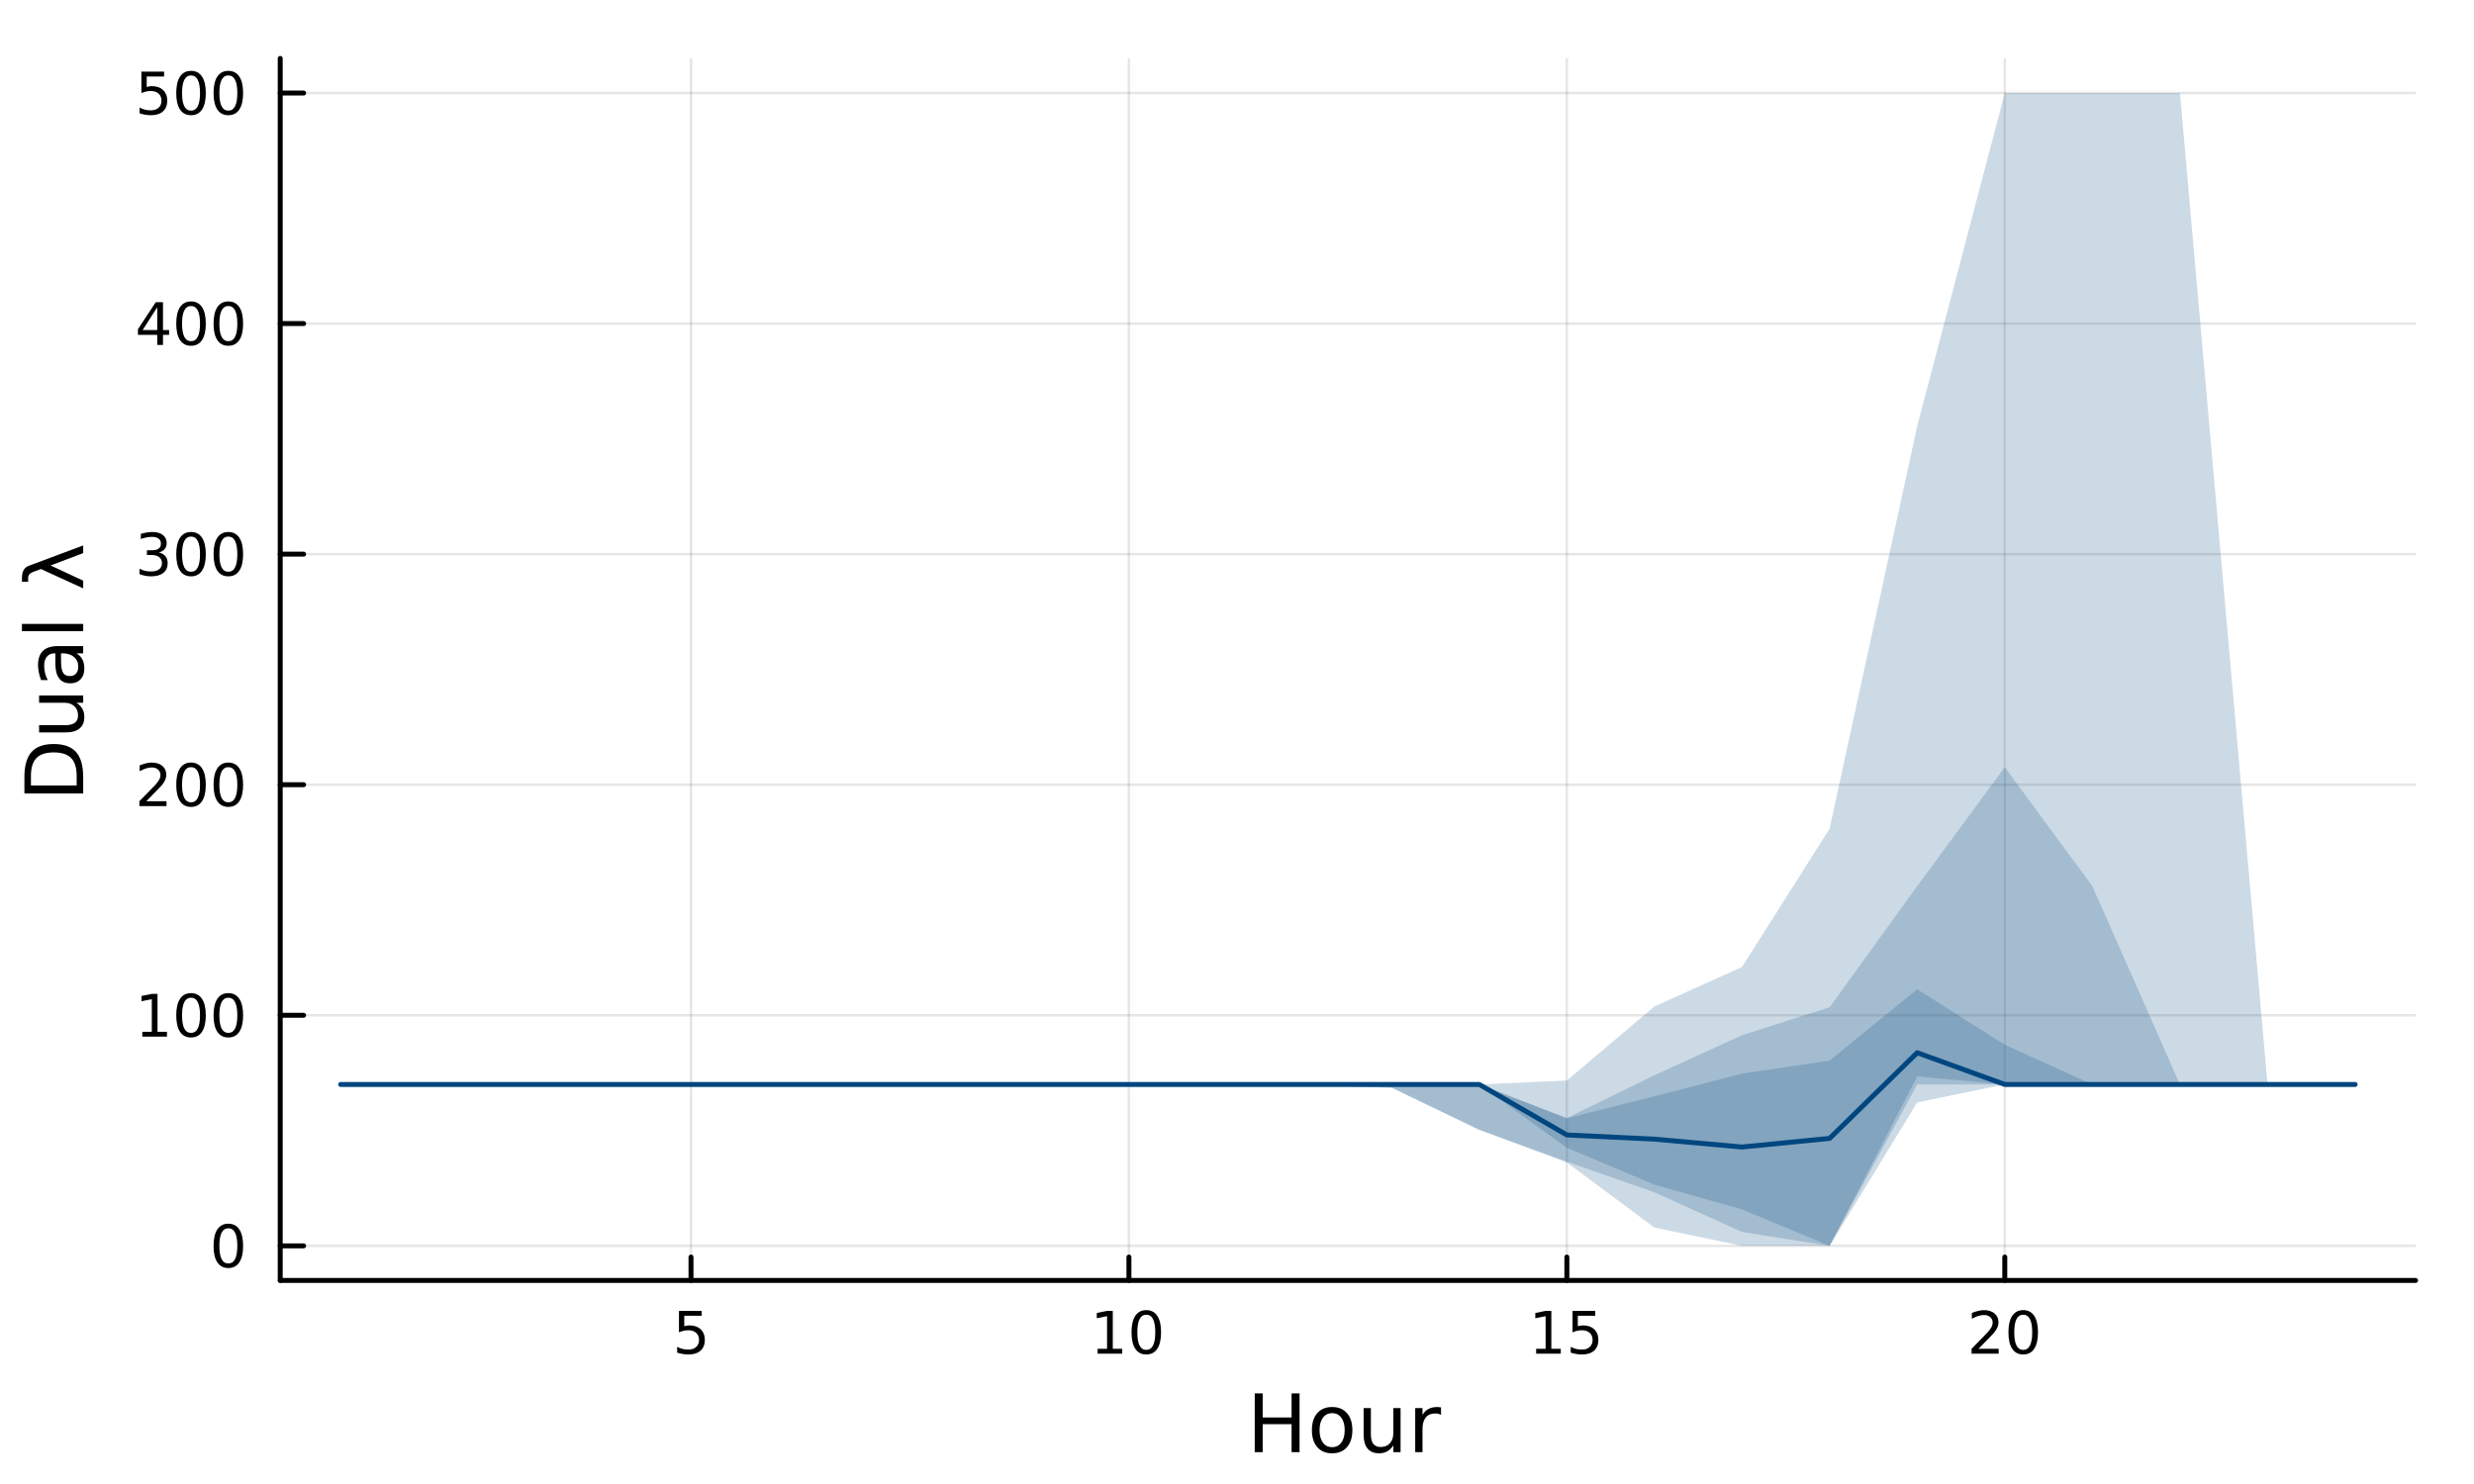 <?xml version="1.0" encoding="utf-8"?>
<svg xmlns="http://www.w3.org/2000/svg" xmlns:xlink="http://www.w3.org/1999/xlink" width="500" height="300" viewBox="0 0 2000 1200">
<rect x="0" y="0" width="2000" height="1200" fill="#808080" stroke="none"/>
<defs>
  <clipPath id="clip350">
    <rect x="0" y="0" width="2000" height="1200"/>
  </clipPath>
</defs>
<path clip-path="url(#clip350)" d="M0 1200 L2000 1200 L2000 0 L0 0  Z" fill="#ffffff" fill-rule="evenodd" fill-opacity="1"/>
<defs>
  <clipPath id="clip351">
    <rect x="400" y="0" width="1401" height="1200"/>
  </clipPath>
</defs>
<path clip-path="url(#clip350)" d="M226.531 1035.39 L1952.76 1035.39 L1952.76 47.244 L226.531 47.244  Z" fill="#ffffff" fill-rule="evenodd" fill-opacity="1"/>
<defs>
  <clipPath id="clip352">
    <rect x="226" y="47" width="1727" height="989"/>
  </clipPath>
</defs>
<polyline clip-path="url(#clip352)" style="stroke:#000000; stroke-linecap:round; stroke-linejoin:round; stroke-width:2; stroke-opacity:0.1; fill:none" points="558.606,1035.39 558.606,47.244 "/>
<polyline clip-path="url(#clip352)" style="stroke:#000000; stroke-linecap:round; stroke-linejoin:round; stroke-width:2; stroke-opacity:0.1; fill:none" points="912.631,1035.39 912.631,47.244 "/>
<polyline clip-path="url(#clip352)" style="stroke:#000000; stroke-linecap:round; stroke-linejoin:round; stroke-width:2; stroke-opacity:0.1; fill:none" points="1266.66,1035.39 1266.66,47.244 "/>
<polyline clip-path="url(#clip352)" style="stroke:#000000; stroke-linecap:round; stroke-linejoin:round; stroke-width:2; stroke-opacity:0.1; fill:none" points="1620.68,1035.39 1620.68,47.244 "/>
<polyline clip-path="url(#clip352)" style="stroke:#000000; stroke-linecap:round; stroke-linejoin:round; stroke-width:2; stroke-opacity:0.1; fill:none" points="226.531,1007.42 1952.76,1007.42 "/>
<polyline clip-path="url(#clip352)" style="stroke:#000000; stroke-linecap:round; stroke-linejoin:round; stroke-width:2; stroke-opacity:0.1; fill:none" points="226.531,820.979 1952.76,820.979 "/>
<polyline clip-path="url(#clip352)" style="stroke:#000000; stroke-linecap:round; stroke-linejoin:round; stroke-width:2; stroke-opacity:0.1; fill:none" points="226.531,634.537 1952.76,634.537 "/>
<polyline clip-path="url(#clip352)" style="stroke:#000000; stroke-linecap:round; stroke-linejoin:round; stroke-width:2; stroke-opacity:0.1; fill:none" points="226.531,448.095 1952.76,448.095 "/>
<polyline clip-path="url(#clip352)" style="stroke:#000000; stroke-linecap:round; stroke-linejoin:round; stroke-width:2; stroke-opacity:0.1; fill:none" points="226.531,261.653 1952.76,261.653 "/>
<polyline clip-path="url(#clip352)" style="stroke:#000000; stroke-linecap:round; stroke-linejoin:round; stroke-width:2; stroke-opacity:0.1; fill:none" points="226.531,75.21 1952.76,75.21 "/>
<polyline clip-path="url(#clip350)" style="stroke:#000000; stroke-linecap:round; stroke-linejoin:round; stroke-width:4; stroke-opacity:1; fill:none" points="226.531,1035.39 1952.76,1035.39 "/>
<polyline clip-path="url(#clip350)" style="stroke:#000000; stroke-linecap:round; stroke-linejoin:round; stroke-width:4; stroke-opacity:1; fill:none" points="558.606,1035.39 558.606,1016.49 "/>
<polyline clip-path="url(#clip350)" style="stroke:#000000; stroke-linecap:round; stroke-linejoin:round; stroke-width:4; stroke-opacity:1; fill:none" points="912.631,1035.39 912.631,1016.49 "/>
<polyline clip-path="url(#clip350)" style="stroke:#000000; stroke-linecap:round; stroke-linejoin:round; stroke-width:4; stroke-opacity:1; fill:none" points="1266.66,1035.39 1266.66,1016.49 "/>
<polyline clip-path="url(#clip350)" style="stroke:#000000; stroke-linecap:round; stroke-linejoin:round; stroke-width:4; stroke-opacity:1; fill:none" points="1620.68,1035.39 1620.68,1016.49 "/>
<path clip-path="url(#clip350)" d="M548.884 1060.03 L567.24 1060.03 L567.24 1063.96 L553.166 1063.96 L553.166 1072.44 Q554.185 1072.09 555.203 1071.93 Q556.222 1071.74 557.24 1071.74 Q563.027 1071.74 566.407 1074.91 Q569.787 1078.08 569.787 1083.5 Q569.787 1089.08 566.314 1092.18 Q562.842 1095.26 556.523 1095.26 Q554.347 1095.26 552.078 1094.89 Q549.833 1094.52 547.426 1093.78 L547.426 1089.08 Q549.509 1090.21 551.731 1090.77 Q553.953 1091.32 556.43 1091.32 Q560.435 1091.32 562.773 1089.22 Q565.111 1087.11 565.111 1083.5 Q565.111 1079.89 562.773 1077.78 Q560.435 1075.68 556.43 1075.68 Q554.555 1075.68 552.68 1076.09 Q550.828 1076.51 548.884 1077.39 L548.884 1060.03 Z" fill="#000000" fill-rule="nonzero" fill-opacity="1" /><path clip-path="url(#clip350)" d="M887.319 1090.65 L894.957 1090.65 L894.957 1064.29 L886.647 1065.95 L886.647 1061.69 L894.911 1060.03 L899.587 1060.03 L899.587 1090.65 L907.226 1090.65 L907.226 1094.59 L887.319 1094.59 L887.319 1090.65 Z" fill="#000000" fill-rule="nonzero" fill-opacity="1" /><path clip-path="url(#clip350)" d="M926.67 1063.11 Q923.059 1063.11 921.23 1066.67 Q919.425 1070.21 919.425 1077.34 Q919.425 1084.45 921.23 1088.01 Q923.059 1091.56 926.67 1091.56 Q930.304 1091.56 932.11 1088.01 Q933.939 1084.45 933.939 1077.34 Q933.939 1070.21 932.11 1066.67 Q930.304 1063.11 926.67 1063.11 M926.67 1059.4 Q932.48 1059.4 935.536 1064.01 Q938.615 1068.59 938.615 1077.34 Q938.615 1086.07 935.536 1090.68 Q932.48 1095.26 926.67 1095.26 Q920.86 1095.26 917.781 1090.68 Q914.726 1086.07 914.726 1077.34 Q914.726 1068.59 917.781 1064.01 Q920.86 1059.4 926.67 1059.4 Z" fill="#000000" fill-rule="nonzero" fill-opacity="1" /><path clip-path="url(#clip350)" d="M1241.84 1090.65 L1249.48 1090.65 L1249.48 1064.29 L1241.17 1065.95 L1241.17 1061.69 L1249.43 1060.03 L1254.11 1060.03 L1254.11 1090.65 L1261.75 1090.65 L1261.75 1094.59 L1241.84 1094.59 L1241.84 1090.65 Z" fill="#000000" fill-rule="nonzero" fill-opacity="1" /><path clip-path="url(#clip350)" d="M1271.24 1060.03 L1289.6 1060.03 L1289.6 1063.96 L1275.52 1063.96 L1275.52 1072.44 Q1276.54 1072.09 1277.56 1071.93 Q1278.58 1071.74 1279.6 1071.74 Q1285.38 1071.74 1288.76 1074.91 Q1292.14 1078.08 1292.14 1083.5 Q1292.14 1089.08 1288.67 1092.18 Q1285.2 1095.26 1278.88 1095.26 Q1276.7 1095.26 1274.43 1094.89 Q1272.19 1094.52 1269.78 1093.78 L1269.78 1089.08 Q1271.86 1090.21 1274.09 1090.77 Q1276.31 1091.32 1278.79 1091.32 Q1282.79 1091.32 1285.13 1089.22 Q1287.47 1087.11 1287.47 1083.5 Q1287.47 1079.89 1285.13 1077.78 Q1282.79 1075.68 1278.79 1075.68 Q1276.91 1075.68 1275.04 1076.09 Q1273.18 1076.51 1271.24 1077.39 L1271.24 1060.03 Z" fill="#000000" fill-rule="nonzero" fill-opacity="1" /><path clip-path="url(#clip350)" d="M1599.45 1090.65 L1615.77 1090.65 L1615.77 1094.59 L1593.83 1094.59 L1593.83 1090.65 Q1596.49 1087.9 1601.07 1083.27 Q1605.68 1078.62 1606.86 1077.27 Q1609.11 1074.75 1609.99 1073.01 Q1610.89 1071.25 1610.89 1069.56 Q1610.89 1066.81 1608.94 1065.07 Q1607.02 1063.34 1603.92 1063.34 Q1601.72 1063.34 1599.27 1064.1 Q1596.84 1064.87 1594.06 1066.42 L1594.06 1061.69 Q1596.88 1060.56 1599.34 1059.98 Q1601.79 1059.4 1603.83 1059.4 Q1609.2 1059.4 1612.39 1062.09 Q1615.59 1064.77 1615.59 1069.26 Q1615.59 1071.39 1614.78 1073.31 Q1613.99 1075.21 1611.88 1077.81 Q1611.31 1078.48 1608.2 1081.69 Q1605.1 1084.89 1599.45 1090.65 Z" fill="#000000" fill-rule="nonzero" fill-opacity="1" /><path clip-path="url(#clip350)" d="M1635.59 1063.11 Q1631.98 1063.11 1630.15 1066.67 Q1628.34 1070.21 1628.34 1077.34 Q1628.34 1084.45 1630.15 1088.01 Q1631.98 1091.56 1635.59 1091.56 Q1639.22 1091.56 1641.03 1088.01 Q1642.86 1084.45 1642.86 1077.34 Q1642.86 1070.21 1641.03 1066.67 Q1639.22 1063.11 1635.59 1063.11 M1635.59 1059.4 Q1641.4 1059.4 1644.45 1064.01 Q1647.53 1068.59 1647.53 1077.34 Q1647.53 1086.07 1644.45 1090.68 Q1641.4 1095.26 1635.59 1095.26 Q1629.78 1095.26 1626.7 1090.68 Q1623.64 1086.07 1623.64 1077.34 Q1623.64 1068.59 1626.7 1064.01 Q1629.78 1059.4 1635.59 1059.4 Z" fill="#000000" fill-rule="nonzero" fill-opacity="1" /><path clip-path="url(#clip350)" d="M1014.34 1126.73 L1020.77 1126.73 L1020.77 1146.21 L1044.13 1146.21 L1044.13 1126.73 L1050.56 1126.73 L1050.56 1174.25 L1044.13 1174.25 L1044.13 1151.62 L1020.77 1151.62 L1020.77 1174.25 L1014.34 1174.25 L1014.34 1126.73 Z" fill="#000000" fill-rule="nonzero" fill-opacity="1" /><path clip-path="url(#clip350)" d="M1076.91 1142.71 Q1072.2 1142.71 1069.46 1146.4 Q1066.73 1150.06 1066.73 1156.46 Q1066.73 1162.86 1069.43 1166.55 Q1072.17 1170.21 1076.91 1170.21 Q1081.59 1170.21 1084.33 1166.52 Q1087.07 1162.83 1087.07 1156.46 Q1087.07 1150.13 1084.33 1146.43 Q1081.59 1142.71 1076.91 1142.71 M1076.91 1137.74 Q1084.55 1137.74 1088.91 1142.71 Q1093.27 1147.68 1093.27 1156.46 Q1093.27 1165.21 1088.91 1170.21 Q1084.55 1175.17 1076.91 1175.17 Q1069.24 1175.17 1064.88 1170.21 Q1060.55 1165.21 1060.55 1156.46 Q1060.55 1147.68 1064.88 1142.71 Q1069.24 1137.74 1076.91 1137.74 Z" fill="#000000" fill-rule="nonzero" fill-opacity="1" /><path clip-path="url(#clip350)" d="M1102.37 1160.18 L1102.37 1138.6 L1108.23 1138.6 L1108.23 1159.96 Q1108.23 1165.02 1110.2 1167.57 Q1112.18 1170.08 1116.12 1170.08 Q1120.87 1170.08 1123.6 1167.06 Q1126.37 1164.03 1126.37 1158.82 L1126.37 1138.6 L1132.23 1138.6 L1132.23 1174.25 L1126.37 1174.25 L1126.37 1168.78 Q1124.24 1172.02 1121.41 1173.62 Q1118.61 1175.17 1114.88 1175.17 Q1108.74 1175.17 1105.56 1171.36 Q1102.37 1167.54 1102.37 1160.18 M1117.11 1137.74 L1117.11 1137.74 Z" fill="#000000" fill-rule="nonzero" fill-opacity="1" /><path clip-path="url(#clip350)" d="M1164.95 1144.08 Q1163.96 1143.51 1162.79 1143.25 Q1161.64 1142.96 1160.24 1142.96 Q1155.27 1142.96 1152.6 1146.21 Q1149.96 1149.43 1149.96 1155.47 L1149.96 1174.25 L1144.07 1174.25 L1144.07 1138.6 L1149.96 1138.6 L1149.96 1144.14 Q1151.8 1140.9 1154.76 1139.34 Q1157.72 1137.74 1161.96 1137.74 Q1162.56 1137.74 1163.29 1137.84 Q1164.03 1137.9 1164.92 1138.06 L1164.95 1144.08 Z" fill="#000000" fill-rule="nonzero" fill-opacity="1" /><polyline clip-path="url(#clip350)" style="stroke:#000000; stroke-linecap:round; stroke-linejoin:round; stroke-width:4; stroke-opacity:1; fill:none" points="226.531,1035.39 226.531,47.244 "/>
<polyline clip-path="url(#clip350)" style="stroke:#000000; stroke-linecap:round; stroke-linejoin:round; stroke-width:4; stroke-opacity:1; fill:none" points="226.531,1007.42 245.428,1007.42 "/>
<polyline clip-path="url(#clip350)" style="stroke:#000000; stroke-linecap:round; stroke-linejoin:round; stroke-width:4; stroke-opacity:1; fill:none" points="226.531,820.979 245.428,820.979 "/>
<polyline clip-path="url(#clip350)" style="stroke:#000000; stroke-linecap:round; stroke-linejoin:round; stroke-width:4; stroke-opacity:1; fill:none" points="226.531,634.537 245.428,634.537 "/>
<polyline clip-path="url(#clip350)" style="stroke:#000000; stroke-linecap:round; stroke-linejoin:round; stroke-width:4; stroke-opacity:1; fill:none" points="226.531,448.095 245.428,448.095 "/>
<polyline clip-path="url(#clip350)" style="stroke:#000000; stroke-linecap:round; stroke-linejoin:round; stroke-width:4; stroke-opacity:1; fill:none" points="226.531,261.653 245.428,261.653 "/>
<polyline clip-path="url(#clip350)" style="stroke:#000000; stroke-linecap:round; stroke-linejoin:round; stroke-width:4; stroke-opacity:1; fill:none" points="226.531,75.21 245.428,75.21 "/>
<path clip-path="url(#clip350)" d="M184.586 993.22 Q180.975 993.22 179.147 996.785 Q177.341 1000.33 177.341 1007.46 Q177.341 1014.56 179.147 1018.13 Q180.975 1021.67 184.586 1021.67 Q188.221 1021.67 190.026 1018.13 Q191.855 1014.56 191.855 1007.46 Q191.855 1000.33 190.026 996.785 Q188.221 993.22 184.586 993.22 M184.586 989.517 Q190.397 989.517 193.452 994.123 Q196.531 998.706 196.531 1007.46 Q196.531 1016.18 193.452 1020.79 Q190.397 1025.37 184.586 1025.37 Q178.776 1025.37 175.698 1020.79 Q172.642 1016.18 172.642 1007.46 Q172.642 998.706 175.698 994.123 Q178.776 989.517 184.586 989.517 Z" fill="#000000" fill-rule="nonzero" fill-opacity="1" /><path clip-path="url(#clip350)" d="M115.073 834.324 L122.712 834.324 L122.712 807.959 L114.402 809.625 L114.402 805.366 L122.666 803.699 L127.341 803.699 L127.341 834.324 L134.98 834.324 L134.98 838.259 L115.073 838.259 L115.073 834.324 Z" fill="#000000" fill-rule="nonzero" fill-opacity="1" /><path clip-path="url(#clip350)" d="M154.425 806.778 Q150.814 806.778 148.985 810.343 Q147.179 813.884 147.179 821.014 Q147.179 828.12 148.985 831.685 Q150.814 835.227 154.425 835.227 Q158.059 835.227 159.864 831.685 Q161.693 828.12 161.693 821.014 Q161.693 813.884 159.864 810.343 Q158.059 806.778 154.425 806.778 M154.425 803.074 Q160.235 803.074 163.29 807.681 Q166.369 812.264 166.369 821.014 Q166.369 829.741 163.29 834.347 Q160.235 838.931 154.425 838.931 Q148.614 838.931 145.536 834.347 Q142.48 829.741 142.48 821.014 Q142.48 812.264 145.536 807.681 Q148.614 803.074 154.425 803.074 Z" fill="#000000" fill-rule="nonzero" fill-opacity="1" /><path clip-path="url(#clip350)" d="M184.586 806.778 Q180.975 806.778 179.147 810.343 Q177.341 813.884 177.341 821.014 Q177.341 828.12 179.147 831.685 Q180.975 835.227 184.586 835.227 Q188.221 835.227 190.026 831.685 Q191.855 828.12 191.855 821.014 Q191.855 813.884 190.026 810.343 Q188.221 806.778 184.586 806.778 M184.586 803.074 Q190.397 803.074 193.452 807.681 Q196.531 812.264 196.531 821.014 Q196.531 829.741 193.452 834.347 Q190.397 838.931 184.586 838.931 Q178.776 838.931 175.698 834.347 Q172.642 829.741 172.642 821.014 Q172.642 812.264 175.698 807.681 Q178.776 803.074 184.586 803.074 Z" fill="#000000" fill-rule="nonzero" fill-opacity="1" /><path clip-path="url(#clip350)" d="M118.291 647.882 L134.61 647.882 L134.61 651.817 L112.666 651.817 L112.666 647.882 Q115.328 645.127 119.911 640.498 Q124.517 635.845 125.698 634.502 Q127.943 631.979 128.823 630.243 Q129.726 628.484 129.726 626.794 Q129.726 624.039 127.781 622.303 Q125.86 620.567 122.758 620.567 Q120.559 620.567 118.105 621.331 Q115.675 622.095 112.897 623.646 L112.897 618.924 Q115.721 617.789 118.175 617.211 Q120.628 616.632 122.666 616.632 Q128.036 616.632 131.23 619.317 Q134.425 622.002 134.425 626.493 Q134.425 628.623 133.615 630.544 Q132.827 632.442 130.721 635.035 Q130.142 635.706 127.04 638.924 Q123.939 642.118 118.291 647.882 Z" fill="#000000" fill-rule="nonzero" fill-opacity="1" /><path clip-path="url(#clip350)" d="M154.425 620.336 Q150.814 620.336 148.985 623.901 Q147.179 627.442 147.179 634.572 Q147.179 641.678 148.985 645.243 Q150.814 648.785 154.425 648.785 Q158.059 648.785 159.864 645.243 Q161.693 641.678 161.693 634.572 Q161.693 627.442 159.864 623.901 Q158.059 620.336 154.425 620.336 M154.425 616.632 Q160.235 616.632 163.29 621.239 Q166.369 625.822 166.369 634.572 Q166.369 643.299 163.29 647.905 Q160.235 652.488 154.425 652.488 Q148.614 652.488 145.536 647.905 Q142.48 643.299 142.48 634.572 Q142.48 625.822 145.536 621.239 Q148.614 616.632 154.425 616.632 Z" fill="#000000" fill-rule="nonzero" fill-opacity="1" /><path clip-path="url(#clip350)" d="M184.586 620.336 Q180.975 620.336 179.147 623.901 Q177.341 627.442 177.341 634.572 Q177.341 641.678 179.147 645.243 Q180.975 648.785 184.586 648.785 Q188.221 648.785 190.026 645.243 Q191.855 641.678 191.855 634.572 Q191.855 627.442 190.026 623.901 Q188.221 620.336 184.586 620.336 M184.586 616.632 Q190.397 616.632 193.452 621.239 Q196.531 625.822 196.531 634.572 Q196.531 643.299 193.452 647.905 Q190.397 652.488 184.586 652.488 Q178.776 652.488 175.698 647.905 Q172.642 643.299 172.642 634.572 Q172.642 625.822 175.698 621.239 Q178.776 616.632 184.586 616.632 Z" fill="#000000" fill-rule="nonzero" fill-opacity="1" /><path clip-path="url(#clip350)" d="M128.429 446.741 Q131.786 447.458 133.661 449.727 Q135.559 451.995 135.559 455.329 Q135.559 460.444 132.04 463.245 Q128.522 466.046 122.041 466.046 Q119.865 466.046 117.55 465.606 Q115.258 465.19 112.804 464.333 L112.804 459.819 Q114.749 460.954 117.064 461.532 Q119.378 462.111 121.902 462.111 Q126.3 462.111 128.591 460.375 Q130.906 458.639 130.906 455.329 Q130.906 452.273 128.753 450.56 Q126.624 448.824 122.804 448.824 L118.777 448.824 L118.777 444.981 L122.99 444.981 Q126.439 444.981 128.267 443.616 Q130.096 442.227 130.096 439.634 Q130.096 436.972 128.198 435.56 Q126.323 434.125 122.804 434.125 Q120.883 434.125 118.684 434.542 Q116.485 434.958 113.846 435.838 L113.846 431.671 Q116.508 430.931 118.823 430.56 Q121.161 430.19 123.221 430.19 Q128.545 430.19 131.647 432.62 Q134.749 435.028 134.749 439.148 Q134.749 442.019 133.105 444.009 Q131.462 445.977 128.429 446.741 Z" fill="#000000" fill-rule="nonzero" fill-opacity="1" /><path clip-path="url(#clip350)" d="M154.425 433.894 Q150.814 433.894 148.985 437.458 Q147.179 441 147.179 448.13 Q147.179 455.236 148.985 458.801 Q150.814 462.342 154.425 462.342 Q158.059 462.342 159.864 458.801 Q161.693 455.236 161.693 448.13 Q161.693 441 159.864 437.458 Q158.059 433.894 154.425 433.894 M154.425 430.19 Q160.235 430.19 163.29 434.796 Q166.369 439.38 166.369 448.13 Q166.369 456.856 163.29 461.463 Q160.235 466.046 154.425 466.046 Q148.614 466.046 145.536 461.463 Q142.48 456.856 142.48 448.13 Q142.48 439.38 145.536 434.796 Q148.614 430.19 154.425 430.19 Z" fill="#000000" fill-rule="nonzero" fill-opacity="1" /><path clip-path="url(#clip350)" d="M184.586 433.894 Q180.975 433.894 179.147 437.458 Q177.341 441 177.341 448.13 Q177.341 455.236 179.147 458.801 Q180.975 462.342 184.586 462.342 Q188.221 462.342 190.026 458.801 Q191.855 455.236 191.855 448.13 Q191.855 441 190.026 437.458 Q188.221 433.894 184.586 433.894 M184.586 430.19 Q190.397 430.19 193.452 434.796 Q196.531 439.38 196.531 448.13 Q196.531 456.856 193.452 461.463 Q190.397 466.046 184.586 466.046 Q178.776 466.046 175.698 461.463 Q172.642 456.856 172.642 448.13 Q172.642 439.38 175.698 434.796 Q178.776 430.19 184.586 430.19 Z" fill="#000000" fill-rule="nonzero" fill-opacity="1" /><path clip-path="url(#clip350)" d="M127.11 248.447 L115.304 266.896 L127.11 266.896 L127.11 248.447 M125.883 244.373 L131.763 244.373 L131.763 266.896 L136.693 266.896 L136.693 270.785 L131.763 270.785 L131.763 278.933 L127.11 278.933 L127.11 270.785 L111.508 270.785 L111.508 266.271 L125.883 244.373 Z" fill="#000000" fill-rule="nonzero" fill-opacity="1" /><path clip-path="url(#clip350)" d="M154.425 247.451 Q150.814 247.451 148.985 251.016 Q147.179 254.558 147.179 261.687 Q147.179 268.794 148.985 272.359 Q150.814 275.9 154.425 275.9 Q158.059 275.9 159.864 272.359 Q161.693 268.794 161.693 261.687 Q161.693 254.558 159.864 251.016 Q158.059 247.451 154.425 247.451 M154.425 243.748 Q160.235 243.748 163.29 248.354 Q166.369 252.937 166.369 261.687 Q166.369 270.414 163.29 275.021 Q160.235 279.604 154.425 279.604 Q148.614 279.604 145.536 275.021 Q142.48 270.414 142.48 261.687 Q142.48 252.937 145.536 248.354 Q148.614 243.748 154.425 243.748 Z" fill="#000000" fill-rule="nonzero" fill-opacity="1" /><path clip-path="url(#clip350)" d="M184.586 247.451 Q180.975 247.451 179.147 251.016 Q177.341 254.558 177.341 261.687 Q177.341 268.794 179.147 272.359 Q180.975 275.9 184.586 275.9 Q188.221 275.9 190.026 272.359 Q191.855 268.794 191.855 261.687 Q191.855 254.558 190.026 251.016 Q188.221 247.451 184.586 247.451 M184.586 243.748 Q190.397 243.748 193.452 248.354 Q196.531 252.937 196.531 261.687 Q196.531 270.414 193.452 275.021 Q190.397 279.604 184.586 279.604 Q178.776 279.604 175.698 275.021 Q172.642 270.414 172.642 261.687 Q172.642 252.937 175.698 248.354 Q178.776 243.748 184.586 243.748 Z" fill="#000000" fill-rule="nonzero" fill-opacity="1" /><path clip-path="url(#clip350)" d="M114.309 57.93 L132.665 57.93 L132.665 61.866 L118.591 61.866 L118.591 70.338 Q119.61 69.99 120.628 69.829 Q121.647 69.643 122.666 69.643 Q128.453 69.643 131.832 72.815 Q135.212 75.986 135.212 81.403 Q135.212 86.981 131.74 90.083 Q128.267 93.162 121.948 93.162 Q119.772 93.162 117.503 92.791 Q115.258 92.421 112.851 91.68 L112.851 86.981 Q114.934 88.115 117.156 88.671 Q119.378 89.227 121.855 89.227 Q125.86 89.227 128.198 87.12 Q130.536 85.014 130.536 81.403 Q130.536 77.791 128.198 75.685 Q125.86 73.579 121.855 73.579 Q119.98 73.579 118.105 73.995 Q116.254 74.412 114.309 75.291 L114.309 57.93 Z" fill="#000000" fill-rule="nonzero" fill-opacity="1" /><path clip-path="url(#clip350)" d="M154.425 61.009 Q150.814 61.009 148.985 64.574 Q147.179 68.116 147.179 75.245 Q147.179 82.352 148.985 85.916 Q150.814 89.458 154.425 89.458 Q158.059 89.458 159.864 85.916 Q161.693 82.352 161.693 75.245 Q161.693 68.116 159.864 64.574 Q158.059 61.009 154.425 61.009 M154.425 57.305 Q160.235 57.305 163.29 61.912 Q166.369 66.495 166.369 75.245 Q166.369 83.972 163.29 88.578 Q160.235 93.162 154.425 93.162 Q148.614 93.162 145.536 88.578 Q142.48 83.972 142.48 75.245 Q142.48 66.495 145.536 61.912 Q148.614 57.305 154.425 57.305 Z" fill="#000000" fill-rule="nonzero" fill-opacity="1" /><path clip-path="url(#clip350)" d="M184.586 61.009 Q180.975 61.009 179.147 64.574 Q177.341 68.116 177.341 75.245 Q177.341 82.352 179.147 85.916 Q180.975 89.458 184.586 89.458 Q188.221 89.458 190.026 85.916 Q191.855 82.352 191.855 75.245 Q191.855 68.116 190.026 64.574 Q188.221 61.009 184.586 61.009 M184.586 57.305 Q190.397 57.305 193.452 61.912 Q196.531 66.495 196.531 75.245 Q196.531 83.972 193.452 88.578 Q190.397 93.162 184.586 93.162 Q178.776 93.162 175.698 88.578 Q172.642 83.972 172.642 75.245 Q172.642 66.495 175.698 61.912 Q178.776 57.305 184.586 57.305 Z" fill="#000000" fill-rule="nonzero" fill-opacity="1" /><path clip-path="url(#clip350)" d="M25.016 635.146 L61.969 635.146 L61.969 627.38 Q61.969 617.545 57.513 612.994 Q53.057 608.411 43.444 608.411 Q33.896 608.411 29.472 612.994 Q25.016 617.545 25.016 627.38 L25.016 635.146 M19.732 641.576 L19.732 628.367 Q19.732 614.553 25.493 608.092 Q31.222 601.631 43.444 601.631 Q55.73 601.631 61.491 608.124 Q67.252 614.617 67.252 628.367 L67.252 641.576 L19.732 641.576 Z" fill="#000000" fill-rule="nonzero" fill-opacity="1" /><path clip-path="url(#clip350)" d="M53.184 592.242 L31.604 592.242 L31.604 586.385 L52.961 586.385 Q58.022 586.385 60.568 584.412 Q63.083 582.438 63.083 578.492 Q63.083 573.749 60.059 571.012 Q57.035 568.243 51.815 568.243 L31.604 568.243 L31.604 562.386 L67.252 562.386 L67.252 568.243 L61.778 568.243 Q65.024 570.375 66.616 573.208 Q68.175 576.009 68.175 579.733 Q68.175 585.876 64.356 589.059 Q60.536 592.242 53.184 592.242 M30.745 577.505 L30.745 577.505 Z" fill="#000000" fill-rule="nonzero" fill-opacity="1" /><path clip-path="url(#clip350)" d="M49.333 534.123 Q49.333 541.22 50.956 543.958 Q52.579 546.695 56.494 546.695 Q59.613 546.695 61.459 544.658 Q63.274 542.589 63.274 539.056 Q63.274 534.186 59.836 531.258 Q56.367 528.298 50.638 528.298 L49.333 528.298 L49.333 534.123 M46.914 522.442 L67.252 522.442 L67.252 528.298 L61.841 528.298 Q65.088 530.303 66.647 533.295 Q68.175 536.287 68.175 540.616 Q68.175 546.09 65.12 549.337 Q62.032 552.551 56.876 552.551 Q50.861 552.551 47.805 548.541 Q44.749 544.499 44.749 536.51 L44.749 528.298 L44.176 528.298 Q40.134 528.298 37.938 530.972 Q35.71 533.613 35.71 538.42 Q35.71 541.475 36.442 544.372 Q37.174 547.268 38.638 549.942 L33.227 549.942 Q31.986 546.727 31.381 543.703 Q30.745 540.679 30.745 537.815 Q30.745 530.08 34.755 526.261 Q38.766 522.442 46.914 522.442 Z" fill="#000000" fill-rule="nonzero" fill-opacity="1" /><path clip-path="url(#clip350)" d="M17.727 510.379 L17.727 504.522 L67.252 504.522 L67.252 510.379 L17.727 510.379 Z" fill="#000000" fill-rule="nonzero" fill-opacity="1" /><path clip-path="url(#clip350)" d="M23.297 457.511 L67.252 441.056 L67.252 447.263 L40.898 457.257 L67.252 469.543 L67.252 475.749 L33.068 460.121 L26.766 462.477 Q22.756 463.973 22.756 467.378 L22.756 470.434 L17.727 470.434 L17.791 466.71 Q17.886 459.517 23.297 457.511 Z" fill="#000000" fill-rule="nonzero" fill-opacity="1" /><path clip-path="url(#clip352)" d="M275.386 876.912 L346.191 876.912 L416.996 876.912 L487.801 876.912 L558.606 876.912 L629.411 876.912 L700.216 876.912 L771.021 876.912 L841.826 876.912 L912.631 876.912 L983.436 876.912 L1054.24 877.441 L1125.05 879.557 L1195.85 913.593 L1266.66 940.004 L1337.46 992.636 L1408.27 1007.42 L1479.07 1007.42 L1549.88 891.413 L1620.68 876.912 L1691.49 876.912 L1762.29 876.912 L1833.1 876.912 L1903.9 876.912 L1903.9 876.912 L1833.1 876.912 L1762.29 75.21 L1691.49 75.21 L1620.68 75.21 L1549.88 344.582 L1479.07 670.071 L1408.27 781.925 L1337.46 813.832 L1266.66 873.708 L1195.85 876.912 L1125.05 876.912 L1054.24 876.912 L983.436 876.912 L912.631 876.912 L841.826 876.912 L771.021 876.912 L700.216 876.912 L629.411 876.912 L558.606 876.912 L487.801 876.912 L416.996 876.912 L346.191 876.912 L275.386 876.912  Z" fill="#00467f" fill-rule="evenodd" fill-opacity="0.2"/>
<polyline clip-path="url(#clip352)" style="stroke:#00467f; stroke-linecap:round; stroke-linejoin:round; stroke-width:4; stroke-opacity:0; fill:none" points="275.386,876.912 346.191,876.912 416.996,876.912 487.801,876.912 558.606,876.912 629.411,876.912 700.216,876.912 771.021,876.912 841.826,876.912 912.631,876.912 983.436,876.912 1054.24,877.176 1125.05,878.234 1195.85,895.252 1266.66,906.856 1337.46,903.234 1408.27,894.673 1479.07,838.746 1549.88,617.998 1620.68,476.061 1691.49,476.061 1762.29,476.061 1833.1,876.912 1903.9,876.912 "/>
<path clip-path="url(#clip352)" d="M275.386 876.912 L346.191 876.912 L416.996 876.912 L487.801 876.912 L558.606 876.912 L629.411 876.912 L700.216 876.912 L771.021 876.912 L841.826 876.912 L912.631 876.912 L983.436 876.912 L1054.24 877.441 L1125.05 879.557 L1195.85 913.593 L1266.66 939.355 L1337.46 964.148 L1408.27 996.172 L1479.07 1007.42 L1549.88 876.912 L1620.68 876.912 L1691.49 876.912 L1762.29 876.912 L1833.1 876.912 L1903.9 876.912 L1903.9 876.912 L1833.1 876.912 L1762.29 876.912 L1691.49 716.572 L1620.68 620.367 L1549.88 716.572 L1479.07 814.495 L1408.27 837.081 L1337.46 869.451 L1266.66 904.092 L1195.85 876.912 L1125.05 876.912 L1054.24 876.912 L983.436 876.912 L912.631 876.912 L841.826 876.912 L771.021 876.912 L700.216 876.912 L629.411 876.912 L558.606 876.912 L487.801 876.912 L416.996 876.912 L346.191 876.912 L275.386 876.912  Z" fill="#00467f" fill-rule="evenodd" fill-opacity="0.2"/>
<polyline clip-path="url(#clip352)" style="stroke:#00467f; stroke-linecap:round; stroke-linejoin:round; stroke-width:4; stroke-opacity:0; fill:none" points="275.386,876.912 346.191,876.912 416.996,876.912 487.801,876.912 558.606,876.912 629.411,876.912 700.216,876.912 771.021,876.912 841.826,876.912 912.631,876.912 983.436,876.912 1054.24,877.176 1125.05,878.234 1195.85,895.252 1266.66,921.724 1337.46,916.8 1408.27,916.627 1479.07,910.958 1549.88,796.742 1620.68,748.64 1691.49,796.742 1762.29,876.912 1833.1,876.912 1903.9,876.912 "/>
<path clip-path="url(#clip352)" d="M275.386 876.912 L346.191 876.912 L416.996 876.912 L487.801 876.912 L558.606 876.912 L629.411 876.912 L700.216 876.912 L771.021 876.912 L841.826 876.912 L912.631 876.912 L983.436 876.912 L1054.24 876.912 L1125.05 876.912 L1195.85 876.912 L1266.66 928.107 L1337.46 957.967 L1408.27 977.92 L1479.07 1007.42 L1549.88 870.498 L1620.68 876.912 L1691.49 876.912 L1762.29 876.912 L1833.1 876.912 L1903.9 876.912 L1903.9 876.912 L1833.1 876.912 L1762.29 876.912 L1691.49 876.912 L1620.68 844.844 L1549.88 799.949 L1479.07 857.594 L1408.27 868.183 L1337.46 886.471 L1266.66 904.307 L1195.85 876.912 L1125.05 876.912 L1054.24 876.912 L983.436 876.912 L912.631 876.912 L841.826 876.912 L771.021 876.912 L700.216 876.912 L629.411 876.912 L558.606 876.912 L487.801 876.912 L416.996 876.912 L346.191 876.912 L275.386 876.912  Z" fill="#00467f" fill-rule="evenodd" fill-opacity="0.2"/>
<polyline clip-path="url(#clip352)" style="stroke:#00467f; stroke-linecap:round; stroke-linejoin:round; stroke-width:4; stroke-opacity:0; fill:none" points="275.386,876.912 346.191,876.912 416.996,876.912 487.801,876.912 558.606,876.912 629.411,876.912 700.216,876.912 771.021,876.912 841.826,876.912 912.631,876.912 983.436,876.912 1054.24,876.912 1125.05,876.912 1195.85,876.912 1266.66,916.207 1337.46,922.219 1408.27,923.052 1479.07,932.508 1549.88,835.223 1620.68,860.878 1691.49,876.912 1762.29,876.912 1833.1,876.912 1903.9,876.912 "/>
<polyline clip-path="url(#clip352)" style="stroke:#00467f; stroke-linecap:round; stroke-linejoin:round; stroke-width:4; stroke-opacity:1; fill:none" points="275.386,876.912 346.191,876.912 416.996,876.912 487.801,876.912 558.606,876.912 629.411,876.912 700.216,876.912 771.021,876.912 841.826,876.912 912.631,876.912 983.436,876.912 1054.24,876.912 1125.05,876.912 1195.85,876.912 1266.66,917.754 1337.46,921.128 1408.27,927.513 1479.07,920.525 1549.88,851.258 1620.68,876.912 1691.49,876.912 1762.29,876.912 1833.1,876.912 1903.9,876.912 "/>
</svg>
